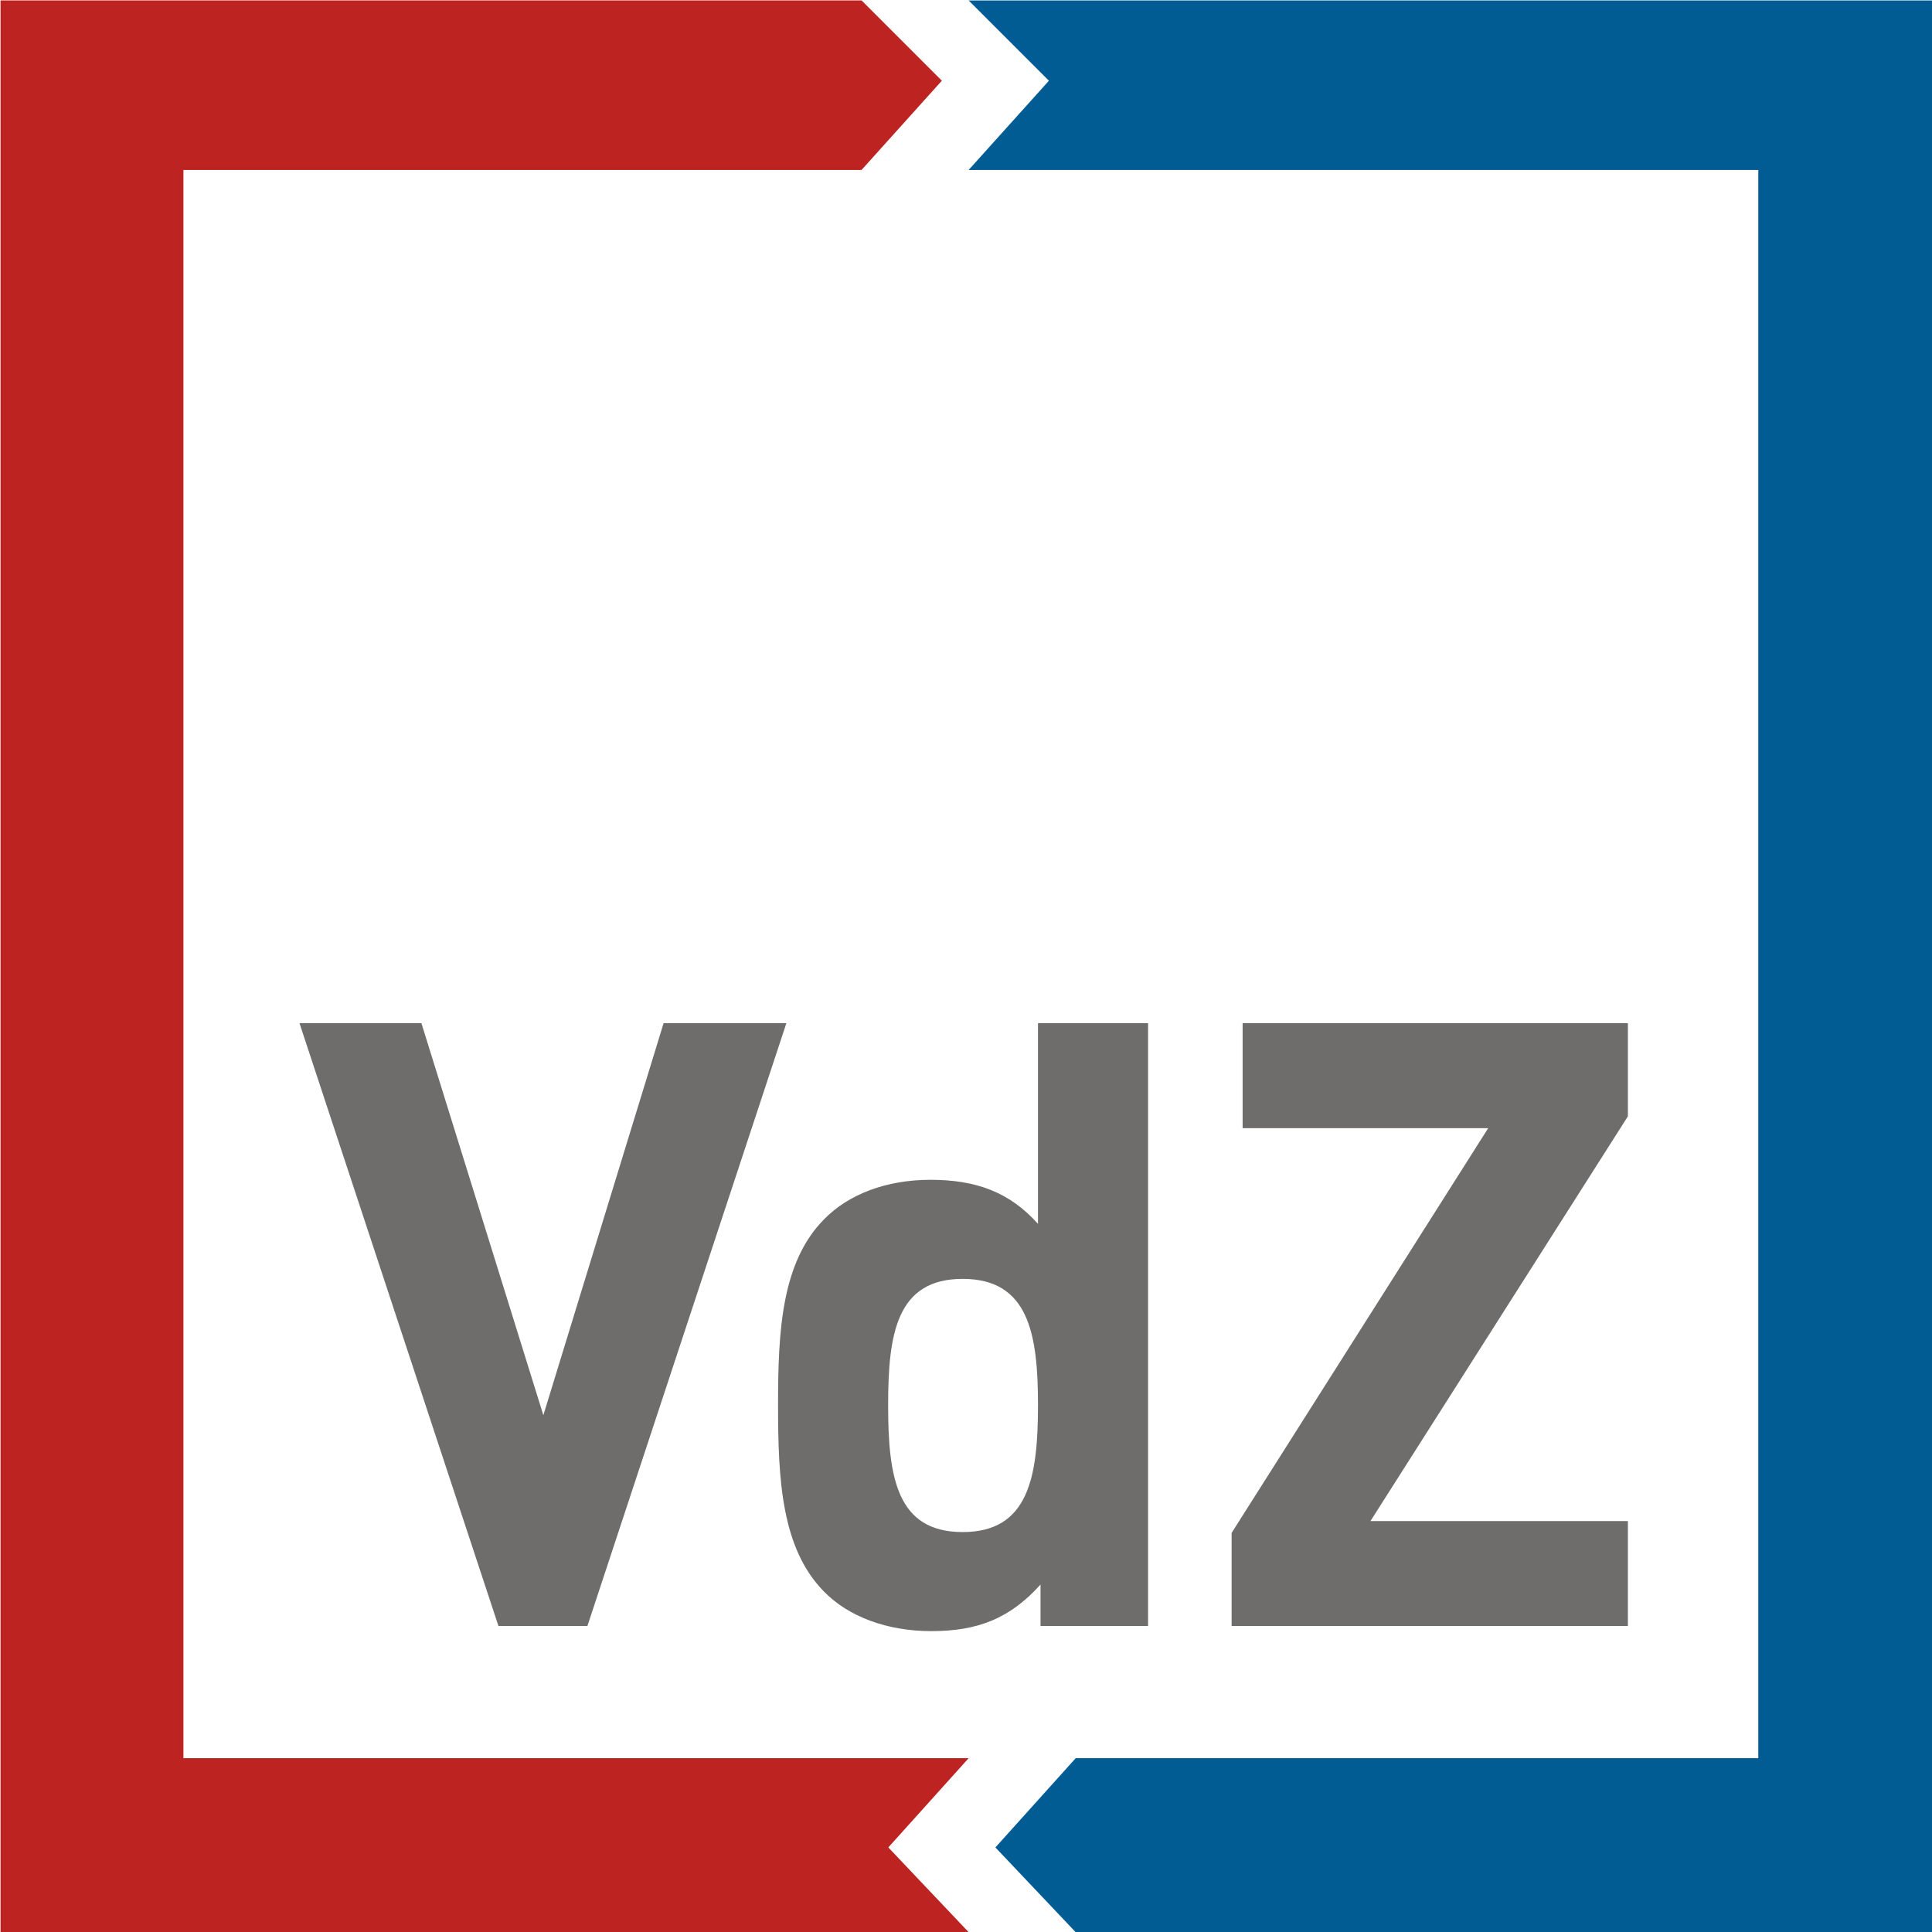 <?xml version="1.0" encoding="UTF-8" standalone="no"?>
<svg
   height="80"
   width="80"
   version="1.1"
   id="Ebene_1"
   x="0px"
   y="0px"
   viewBox="0 0 80 80"
   xml:space="preserve"
   sodipodi:docname="VdZ_Logo_RGB.svg"
   inkscape:version="1.1 (c4e8f9e, 2021-05-24)"
   xmlns:inkscape="http://www.inkscape.org/namespaces/inkscape"
   xmlns:sodipodi="http://sodipodi.sourceforge.net/DTD/sodipodi-0.dtd"
   xmlns="http://www.w3.org/2000/svg"
   xmlns:svg="http://www.w3.org/2000/svg"
   xmlns:rdf="http://www.w3.org/1999/02/22-rdf-syntax-ns#"
   xmlns:cc="http://creativecommons.org/ns#"
   xmlns:dc="http://purl.org/dc/elements/1.1/"><defs
   id="defs914" /><sodipodi:namedview
   inkscape:document-rotation="0"
   pagecolor="#ffffff"
   bordercolor="#666666"
   borderopacity="1"
   objecttolerance="10"
   gridtolerance="10"
   guidetolerance="10"
   inkscape:pageopacity="0"
   inkscape:pageshadow="2"
   inkscape:window-width="1429"
   inkscape:window-height="948"
   id="namedview912"
   showgrid="false"
   inkscape:zoom="2.0512664"
   inkscape:cx="13.893856"
   inkscape:cy="13.650104"
   inkscape:window-x="0"
   inkscape:window-y="25"
   inkscape:window-maximized="0"
   inkscape:current-layer="Ebene_1"
   inkscape:pagecheckerboard="0" />
<style
   type="text/css"
   id="style833">
	.st0{fill:#6E6D6C;}
	.st1{fill:#BD2320;}
	.st2{fill:#005C93;}
</style>







<g
   id="g1119"
   transform="matrix(1.002,0,0,1.002,163.269,135.351)"
   style="stroke-width:0.998"><path
     d="m -95.67,-72.223 h -10.638 l 10.638,-16.726 v -3.849 h -15.921 v 4.339 h 10.148 l -10.603,16.726 v 3.849 h 16.376 z m -24.273,4.339 h 4.444 v -24.914 h -4.549 v 8.293 c -1.19,-1.33 -2.589,-1.82 -4.444,-1.82 -1.819,0 -3.394,0.595 -4.409,1.645 -1.75,1.784 -1.889,4.619 -1.889,7.663 0,3.079 0.14,5.914 1.889,7.698 1.015,1.05 2.625,1.645 4.444,1.645 1.924,0 3.254,-0.525 4.514,-1.925 z m -0.105,-9.133 c 0,2.974 -0.385,5.249 -3.114,5.249 -2.729,0 -3.079,-2.275 -3.079,-5.249 0,-2.939 0.35,-5.214 3.079,-5.214 2.73,0 3.114,2.275 3.114,5.214 m -18.621,9.133 8.223,-24.914 h -5.074 l -4.969,16.201 -5.039,-16.201 h -5.039 l 8.223,24.914 h 3.674"
     style="fill:#6e6d6c;fill-opacity:1;fill-rule:nonzero;stroke:none;stroke-width:0.133"
     id="path20" /><path
     d="m -162.921,-135.063 v 79.83 h 40.008 l -3.32,-3.503 3.32,-3.688 h -32.45 v -65.634 h 28.024 l 3.318,-3.688 -3.318,-3.318 h -35.583"
     style="fill:#bd2320;fill-opacity:1;fill-rule:nonzero;stroke:none;stroke-width:0.133"
     id="path22" /><path
     d="m -122.914,-135.063 3.318,3.318 -3.318,3.688 h 32.633 v 65.634 h -28.209 l -3.318,3.688 3.318,3.503 h 35.398 v -79.83 h -39.822"
     style="fill:#005c93;fill-opacity:1;fill-rule:nonzero;stroke:none;stroke-width:0.133"
     id="path24" /></g></svg>
